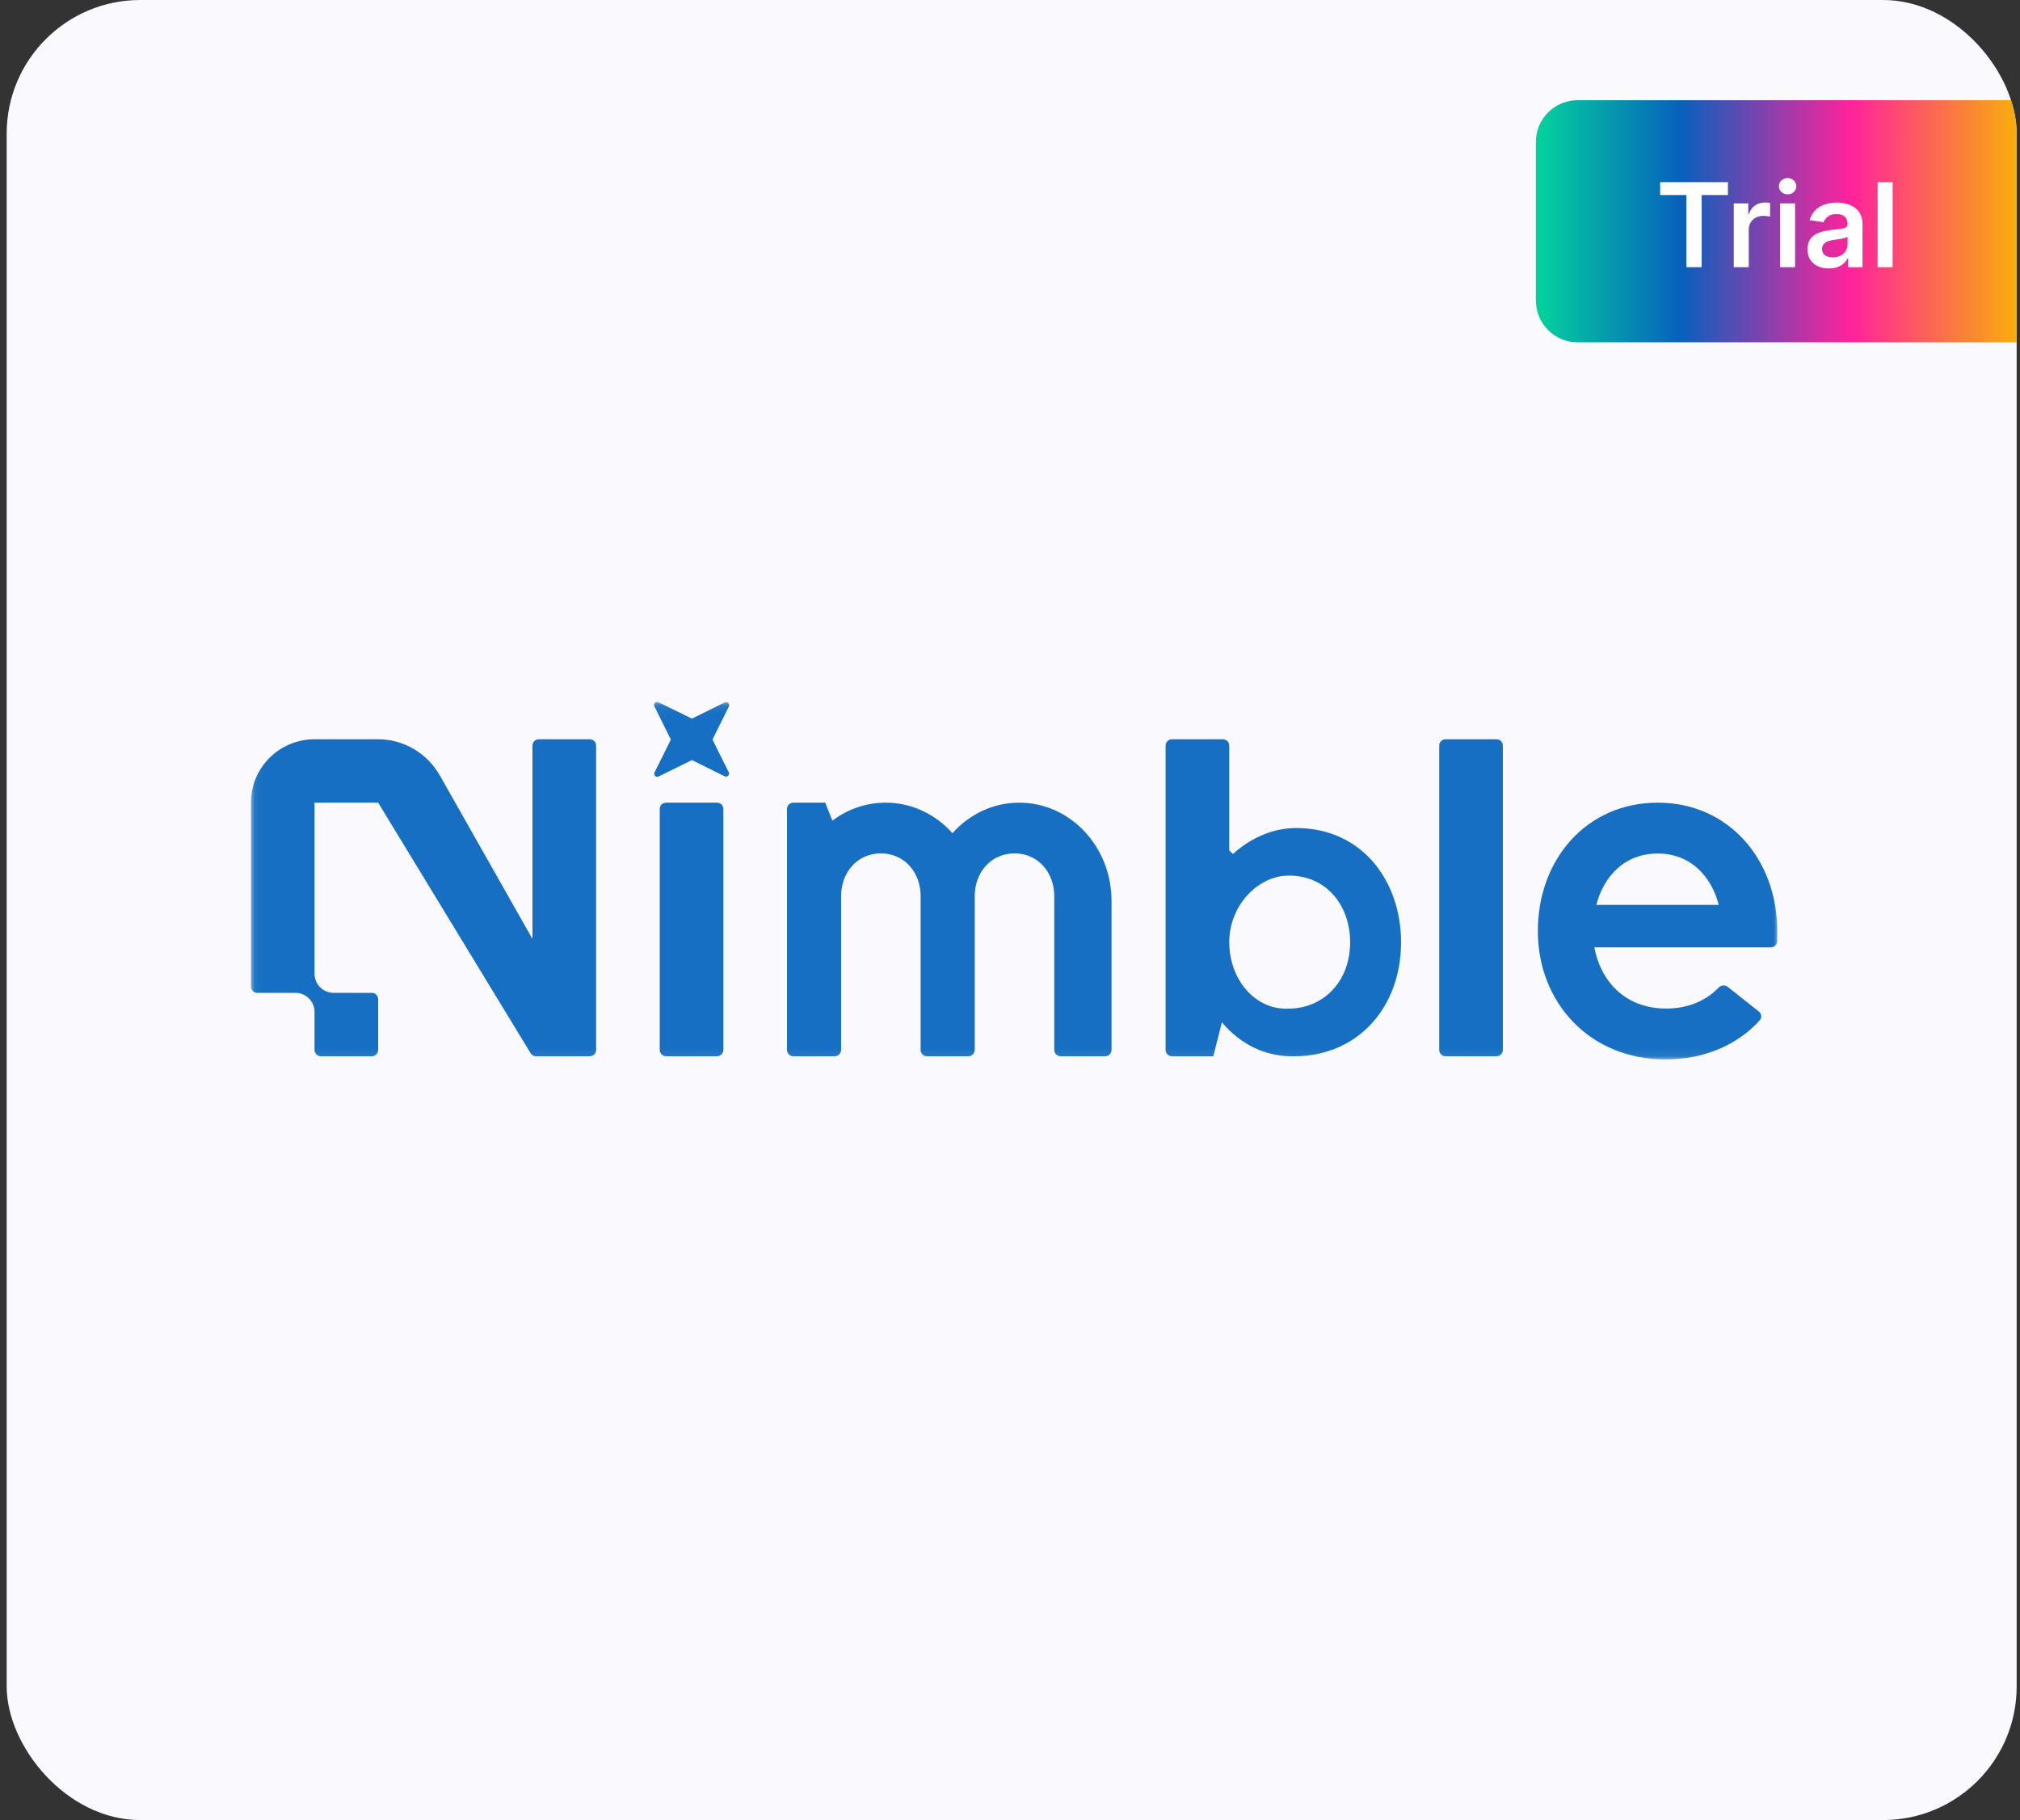 <svg width="242" height="218" viewBox="0 0 242 218" fill="none" xmlns="http://www.w3.org/2000/svg">
<rect x="0" y="0" width="242" height="218" fill="#333333" stroke="none"/>
<g clip-path="url(#clip0_1709_1635)">
<rect x="0.801" width="240.8" height="218" rx="16" fill="#F9F9FE"/>
<mask id="mask0_1709_1635" style="mask-type:luminance" maskUnits="userSpaceOnUse" x="30" y="84" width="184" height="43">
<path d="M213.11 84.071H30.059V126.928H213.11V84.071Z" fill="white"/>
</mask>
<g mask="url(#mask0_1709_1635)">
<path d="M87.334 84.591L85.355 88.586L87.316 92.518C87.436 92.816 87.138 93.112 86.839 92.993L82.892 91.04L78.881 93.012C78.582 93.13 78.285 92.835 78.405 92.537L80.371 88.586L78.386 84.573C78.267 84.275 78.564 83.98 78.863 84.098L82.892 86.075L86.858 84.117C87.157 83.998 87.454 84.293 87.334 84.591Z" fill="#166FC2"/>
<path d="M79.037 96.899C79.037 96.48 79.379 96.14 79.799 96.14H85.898C86.319 96.14 86.66 96.48 86.66 96.899V125.756C86.66 126.175 86.319 126.515 85.898 126.515H79.799C79.379 126.515 79.037 126.175 79.037 125.756V96.899Z" fill="#166FC2"/>
<path d="M180.045 89.306C180.045 88.886 179.704 88.546 179.283 88.546H173.184C172.763 88.546 172.422 88.886 172.422 89.306V125.756C172.422 126.176 172.763 126.515 173.184 126.515H179.283C179.704 126.515 180.045 126.176 180.045 125.756V89.306Z" fill="#166FC2"/>
<path fill-rule="evenodd" clip-rule="evenodd" d="M191.007 113.469H212.153C212.574 113.469 212.916 113.129 212.916 112.709V111.517C212.916 102.882 207.038 96.139 198.607 96.139C190.116 96.139 184.238 102.882 184.238 111.517C184.238 120.152 190.532 126.894 199.497 126.894C204.237 126.894 208.19 125.121 210.818 122.211C211.1 121.899 211.044 121.418 210.714 121.156L206.986 118.204C206.655 117.941 206.175 118.001 205.882 118.306C204.389 119.858 202.216 120.803 199.616 120.803C194.569 120.803 191.719 117.372 191.007 113.469ZM205.91 108.382H191.244C192.135 104.952 194.629 102.231 198.607 102.231C202.525 102.231 205.019 104.952 205.91 108.382Z" fill="#166FC2"/>
<path d="M98.859 96.14H95.047C94.626 96.14 94.285 96.48 94.285 96.899V125.756C94.285 126.175 94.626 126.515 95.047 126.515H100.003C100.424 126.515 100.765 126.175 100.765 125.756V107.34C100.765 104.51 102.688 102.215 105.529 102.215C108.371 102.215 110.294 104.51 110.294 107.34V125.756C110.294 126.175 110.635 126.515 111.056 126.515H116.011C116.432 126.515 116.774 126.175 116.774 125.756V107.34C116.774 104.51 118.696 102.215 121.538 102.215C124.38 102.215 126.303 104.51 126.303 107.34V125.756C126.303 126.175 126.644 126.515 127.065 126.515H132.401C132.822 126.515 133.164 126.175 133.164 125.756V107.91C133.164 101.409 128.215 96.14 122.11 96.14C118.961 96.14 116.119 97.542 114.106 99.793C112.092 97.542 109.25 96.14 106.101 96.14C103.726 96.14 101.526 96.937 99.724 98.294L98.859 96.14Z" fill="#166FC2"/>
<path fill-rule="evenodd" clip-rule="evenodd" d="M147.266 89.306C147.266 88.886 146.924 88.546 146.503 88.546H140.405C139.984 88.546 139.643 88.886 139.643 89.306V125.756C139.643 126.176 139.984 126.515 140.405 126.515H145.36L146.383 122.44C148.534 125.022 151.584 126.612 155.08 126.515C162.512 126.515 167.849 120.82 167.849 112.847C167.849 105.633 163.275 99.178 155.27 99.178C152.522 99.178 149.846 100.346 147.705 102.292L147.266 101.855V89.306ZM147.266 112.845C147.266 117.248 150.274 120.928 154.285 120.818C158.63 120.818 161.75 117.496 161.75 112.845C161.75 108.638 159.076 104.873 154.397 104.873C150.72 104.873 147.266 108.442 147.266 112.845Z" fill="#166FC2"/>
<path d="M45.305 88.546H37.682C33.472 88.546 30.059 91.946 30.059 96.14V118.162C30.059 118.582 30.4 118.922 30.821 118.922H35.395C36.658 118.922 37.682 119.942 37.682 121.2V125.756C37.682 126.176 38.023 126.515 38.444 126.515H44.543C44.964 126.515 45.305 126.176 45.305 125.756V119.681C45.305 119.262 44.964 118.922 44.543 118.922H39.969C38.706 118.922 37.682 117.902 37.682 116.643V96.14H45.305L63.569 126.15C63.707 126.377 63.954 126.515 64.221 126.515H70.653C71.073 126.515 71.415 126.176 71.415 125.756V89.306C71.415 88.886 71.073 88.546 70.653 88.546H64.554C64.133 88.546 63.791 88.886 63.791 89.306V112.466L52.696 92.886C51.191 90.23 48.367 88.546 45.305 88.546Z" fill="#166FC2"/>
</g>
<path d="M184 17C184 14.239 186.239 12 189 12H242V41H189C186.239 41 184 38.761 184 36V17Z" fill="url(#paint0_linear_1709_1635)"/>
<path d="M198.887 23.364V21.818H207.01V23.364H203.863V32H202.034V23.364H198.887ZM207.704 32V24.364H209.449V25.636H209.529C209.668 25.195 209.906 24.856 210.244 24.617C210.586 24.375 210.975 24.254 211.413 24.254C211.512 24.254 211.623 24.259 211.746 24.269C211.872 24.276 211.976 24.287 212.059 24.304V25.959C211.983 25.933 211.862 25.91 211.696 25.89C211.534 25.867 211.376 25.855 211.224 25.855C210.896 25.855 210.601 25.926 210.339 26.069C210.08 26.208 209.877 26.402 209.727 26.651C209.578 26.899 209.504 27.186 209.504 27.511V32H207.704ZM213.255 32V24.364H215.055V32H213.255ZM214.16 23.28C213.875 23.28 213.629 23.185 213.424 22.996C213.218 22.804 213.116 22.574 213.116 22.305C213.116 22.034 213.218 21.803 213.424 21.614C213.629 21.422 213.875 21.326 214.16 21.326C214.448 21.326 214.693 21.422 214.895 21.614C215.101 21.803 215.204 22.034 215.204 22.305C215.204 22.574 215.101 22.804 214.895 22.996C214.693 23.185 214.448 23.28 214.16 23.28ZM219.103 32.154C218.619 32.154 218.183 32.068 217.795 31.896C217.411 31.72 217.106 31.461 216.88 31.12C216.658 30.779 216.547 30.358 216.547 29.857C216.547 29.426 216.627 29.07 216.786 28.788C216.945 28.507 217.162 28.281 217.437 28.112C217.712 27.943 218.022 27.816 218.367 27.729C218.715 27.64 219.074 27.575 219.446 27.535C219.893 27.489 220.256 27.448 220.534 27.411C220.813 27.371 221.015 27.312 221.141 27.232C221.27 27.149 221.335 27.022 221.335 26.849V26.82C221.335 26.445 221.224 26.155 221.002 25.95C220.78 25.744 220.46 25.641 220.042 25.641C219.601 25.641 219.252 25.738 218.993 25.93C218.738 26.122 218.566 26.349 218.476 26.611L216.796 26.372C216.928 25.908 217.147 25.52 217.452 25.209C217.757 24.894 218.13 24.659 218.571 24.503C219.011 24.344 219.499 24.264 220.032 24.264C220.4 24.264 220.766 24.307 221.131 24.393C221.496 24.48 221.829 24.622 222.13 24.821C222.432 25.017 222.674 25.283 222.856 25.621C223.042 25.959 223.135 26.382 223.135 26.889V32H221.404V30.951H221.345C221.235 31.163 221.081 31.362 220.882 31.548C220.687 31.73 220.44 31.877 220.142 31.99C219.847 32.099 219.5 32.154 219.103 32.154ZM219.57 30.832C219.931 30.832 220.244 30.76 220.51 30.618C220.775 30.472 220.979 30.28 221.121 30.041C221.267 29.803 221.34 29.542 221.34 29.261V28.361C221.283 28.407 221.187 28.45 221.051 28.49C220.919 28.53 220.77 28.565 220.604 28.595C220.438 28.624 220.274 28.651 220.112 28.674C219.949 28.697 219.809 28.717 219.689 28.734C219.421 28.77 219.181 28.83 218.968 28.913C218.756 28.995 218.589 29.111 218.466 29.261C218.344 29.407 218.282 29.595 218.282 29.827C218.282 30.159 218.403 30.409 218.645 30.578C218.887 30.747 219.195 30.832 219.57 30.832ZM226.744 21.818V32H224.944V21.818H226.744Z" fill="white"/>
</g>
<defs>
<linearGradient id="paint0_linear_1709_1635" x1="184" y1="26.5" x2="242" y2="26.5" gradientUnits="userSpaceOnUse">
<stop stop-color="#03D39D"/>
<stop offset="0.3" stop-color="#0860BD"/>
<stop offset="0.65" stop-color="#FF239B"/>
<stop offset="1" stop-color="#F8B007"/>
</linearGradient>
<clipPath id="clip0_1709_1635">
<rect x="0.801" width="240.8" height="218" rx="16" fill="white"/>
</clipPath>
</defs>
</svg>
